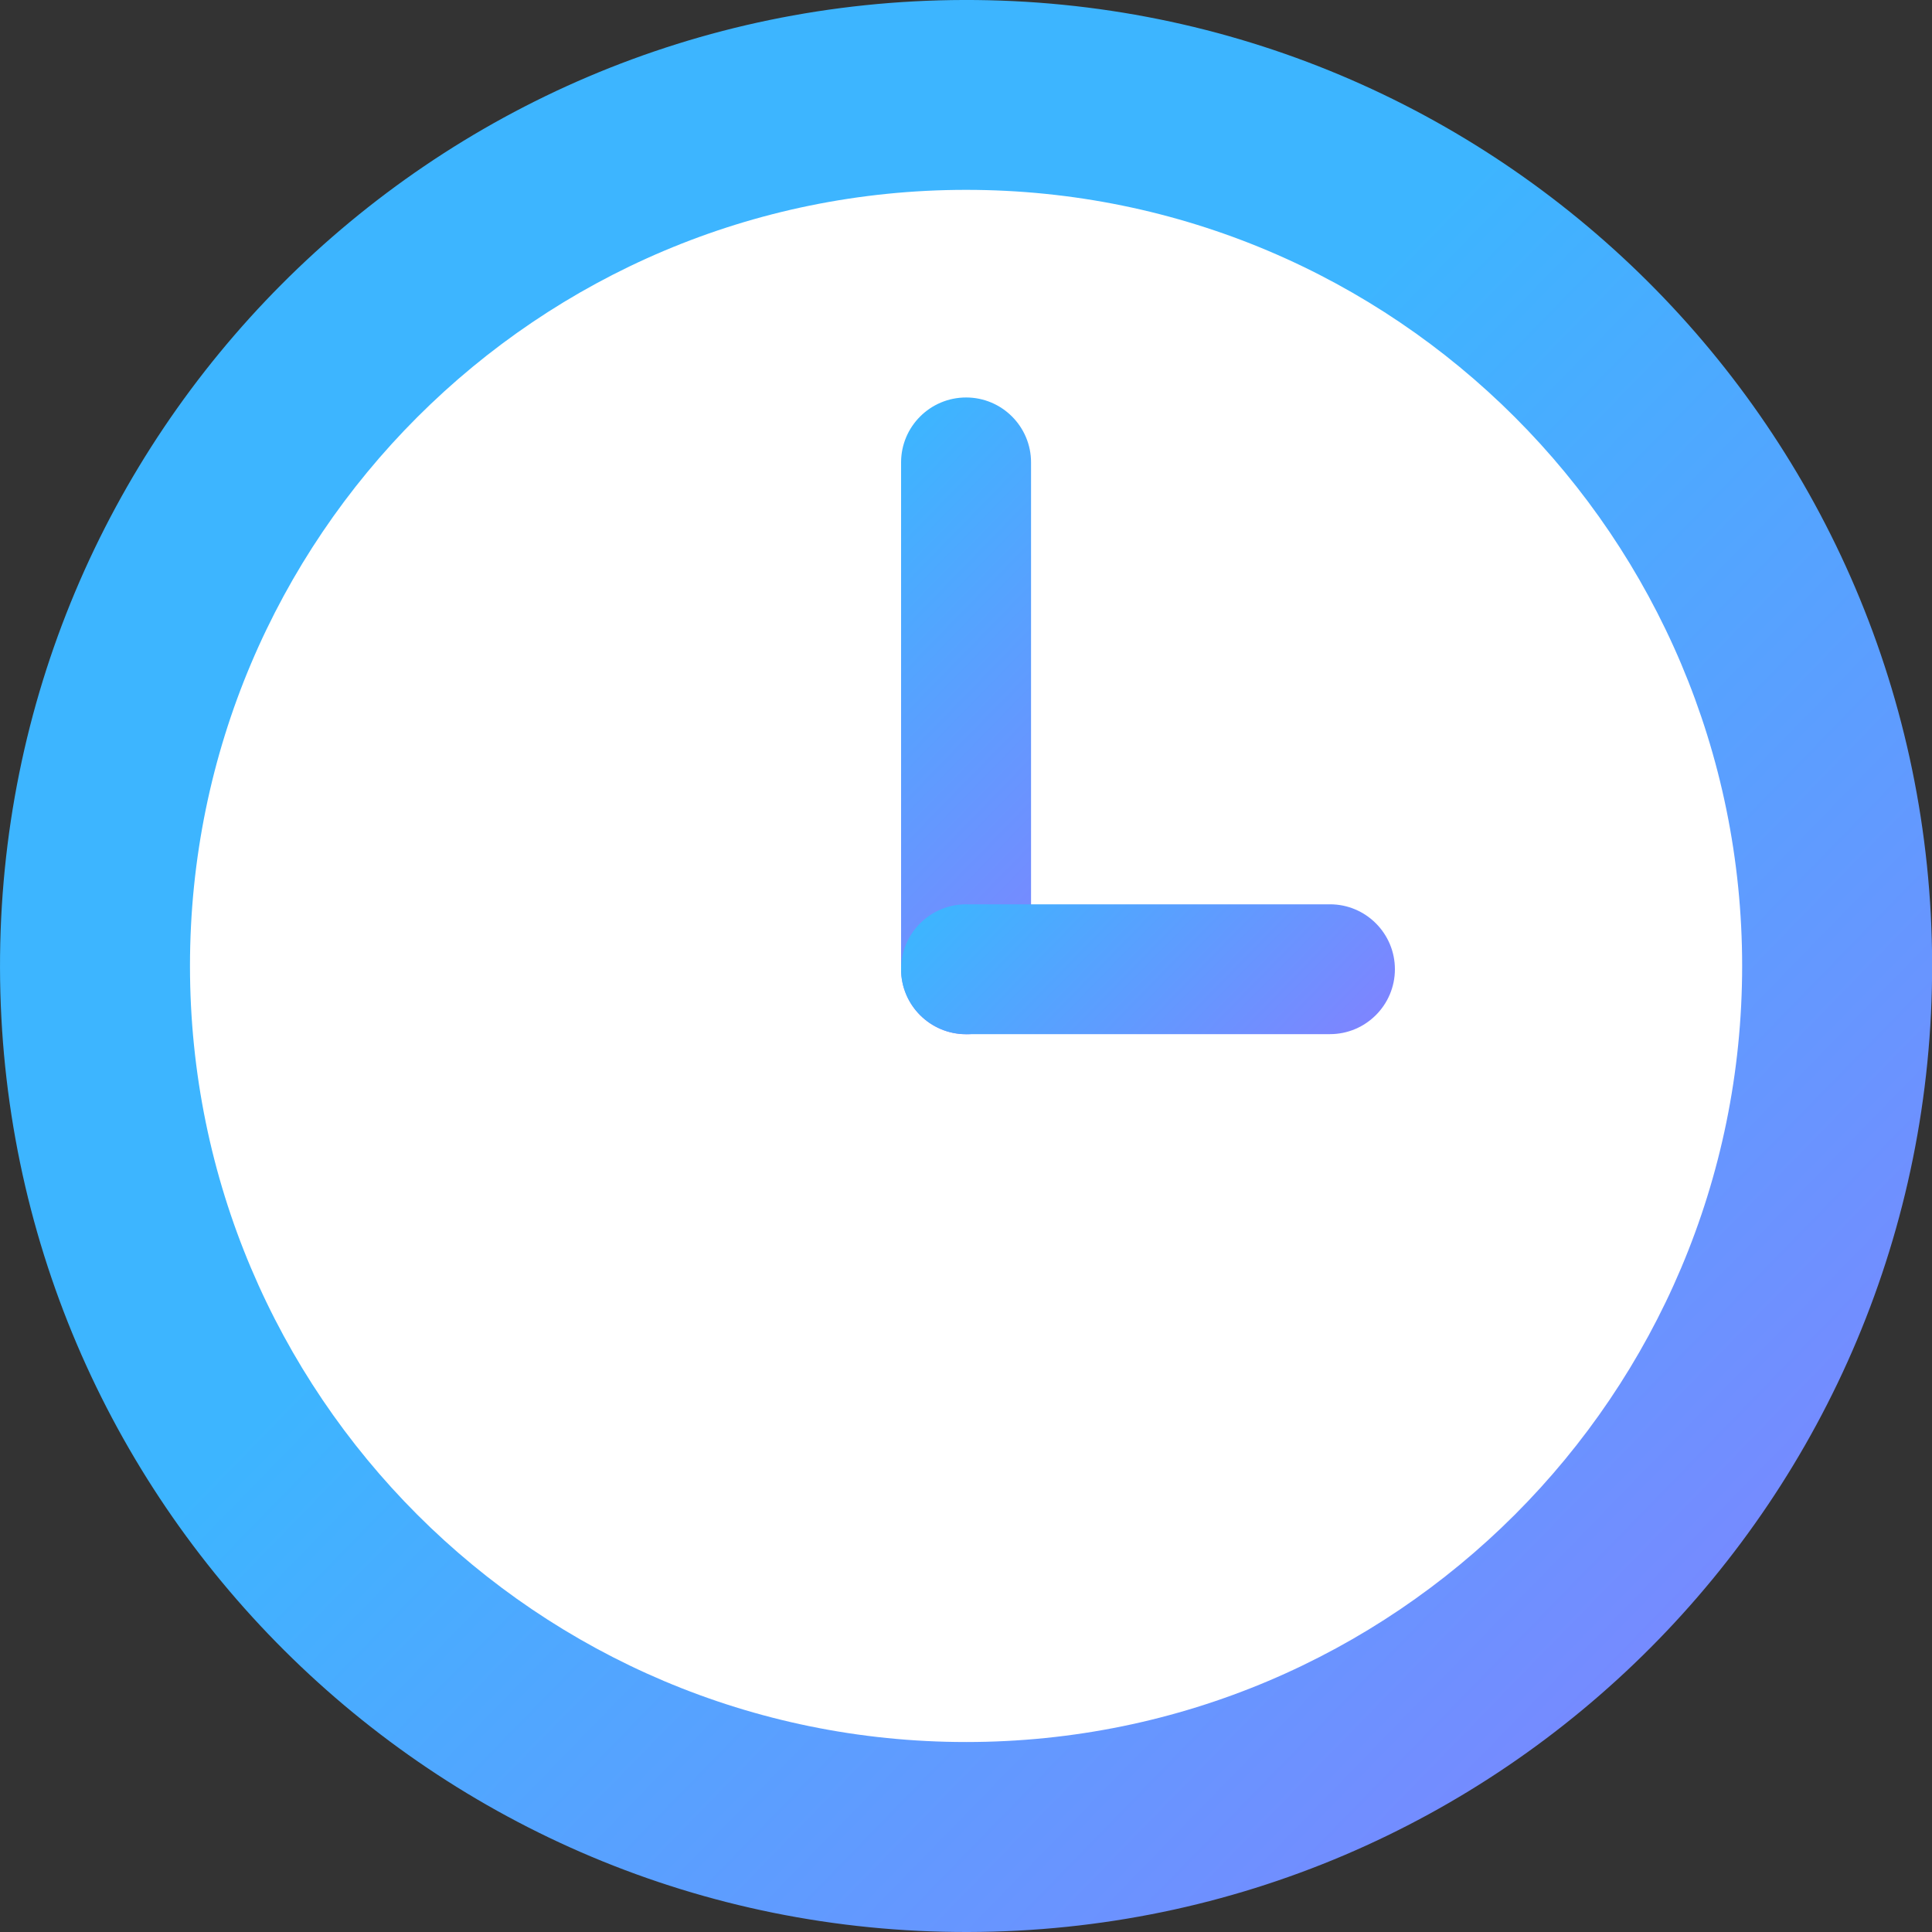 <svg width="15" height="15" viewBox="0 0 15 15" fill="none" xmlns="http://www.w3.org/2000/svg">
<rect x="0" y="0" width="15" height="15" fill="#333333" stroke="none"/>
<g clip-path="url(#clip0_2329_14762)">
<path d="M7.516 15C11.658 14.992 15.009 11.627 15.001 7.484C14.992 3.342 11.627 -0.009 7.485 -8.34813e-05C3.342 0.009 -0.009 3.374 8.34813e-05 7.516C0.009 11.658 3.374 15.009 7.516 15Z" fill="url(#paint0_linear_2329_14762)"/>
<path d="M13.526 7.499C13.526 10.827 10.828 13.525 7.501 13.525C4.173 13.525 1.475 10.827 1.475 7.499C1.475 4.171 4.173 1.474 7.501 1.474C10.829 1.474 13.526 4.172 13.526 7.5V7.499Z" fill="white"/>
<path d="M7.501 8.03C7.222 8.03 6.996 7.804 6.996 7.525V3.59C6.996 3.312 7.222 3.086 7.501 3.086C7.779 3.086 8.005 3.312 8.005 3.59V7.525C8.005 7.804 7.779 8.03 7.501 8.03Z" fill="url(#paint1_linear_2329_14762)"/>
<path d="M10.326 8.029H7.501C7.222 8.029 6.996 7.803 6.996 7.525C6.996 7.247 7.222 7.021 7.501 7.021H10.326C10.604 7.021 10.83 7.247 10.83 7.525C10.83 7.803 10.604 8.029 10.326 8.029Z" fill="url(#paint2_linear_2329_14762)"/>
</g>
<defs>
<linearGradient id="paint0_linear_2329_14762" x1="6.451" y1="6.478" x2="13.755" y2="13.594" gradientUnits="userSpaceOnUse">
<stop stop-color="#3DB5FF"/>
<stop offset="1" stop-color="#7D85FF"/>
</linearGradient>
<linearGradient id="paint1_linear_2329_14762" x1="6.156" y1="4.248" x2="8.845" y2="6.869" gradientUnits="userSpaceOnUse">
<stop stop-color="#3DB5FF"/>
<stop offset="1" stop-color="#7D85FF"/>
</linearGradient>
<linearGradient id="paint2_linear_2329_14762" x1="7.827" y1="6.467" x2="9.999" y2="8.583" gradientUnits="userSpaceOnUse">
<stop stop-color="#3DB5FF"/>
<stop offset="1" stop-color="#7D85FF"/>
</linearGradient>
<clipPath id="clip0_2329_14762">
<rect width="15" height="15" fill="white"/>
</clipPath>
</defs>
</svg>

